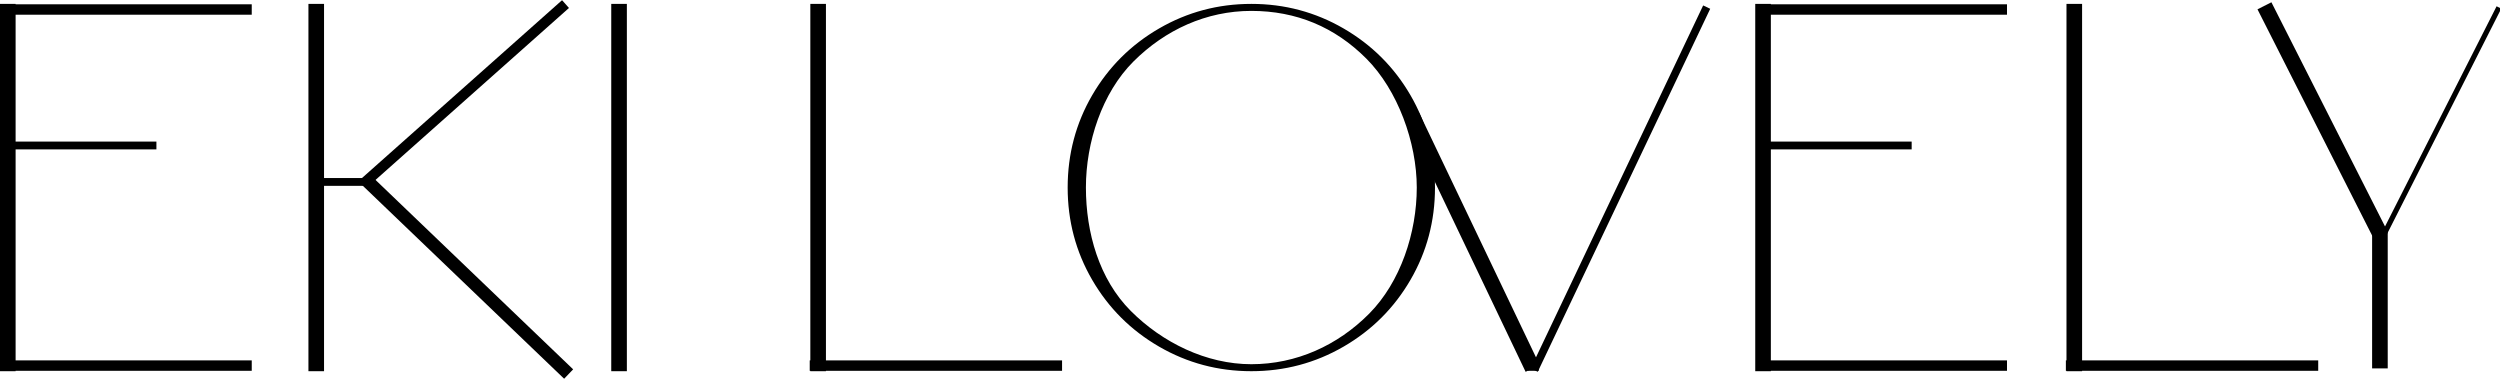 <?xml version="1.0" encoding="UTF-8"?> <!-- Generator: Adobe Illustrator 23.0.6, SVG Export Plug-In . SVG Version: 6.00 Build 0) --> <svg xmlns="http://www.w3.org/2000/svg" xmlns:xlink="http://www.w3.org/1999/xlink" x="0px" y="0px" viewBox="0 0 1844 279.33" style="enable-background:new 0 0 1844 279.33;" xml:space="preserve"> <style type="text/css"> .st0{stroke:#64BBBF;stroke-width:3;stroke-miterlimit:10;} </style> <g id="Слой_1"> </g> <g id="Слой_2"> <g> <g> <rect y="2.87" width="11.51" height="270.93"></rect> </g> <g> <rect x="9.89" y="104.43" width="105.48" height="5.76"></rect> </g> <g> <rect x="9.89" y="265.82" width="175.79" height="7.68"></rect> </g> <g> <rect x="9.89" y="3.17" width="175.79" height="7.68"></rect> </g> <g> <rect x="227.5" y="2.87" width="11.51" height="270.93"></rect> </g> <g> <rect x="233.26" y="131.32" width="43.43" height="5.76"></rect> </g> <g> <rect x="340.14" y="101.39" transform="matrix(0.692 -0.722 0.722 0.692 -41.384 312.05)" width="9.6" height="206.25"></rect> </g> <g> <rect x="243.25" y="65.21" transform="matrix(0.747 -0.664 0.664 0.747 40.735 245.237)" width="199.23" height="7.68"></rect> </g> <g> <rect x="450.86" y="2.87" width="11.51" height="270.93"></rect> </g> <g> <g> <rect x="597.7" y="2.87" width="11.51" height="270.93"></rect> </g> <g> <rect x="597.25" y="265.83" width="186.13" height="7.68"></rect> </g> </g> <g> <g> <rect x="1524.24" y="2.87" width="11.51" height="270.93"></rect> </g> <g> <rect x="1523.79" y="265.82" width="186.13" height="7.68"></rect> </g> </g> <g> <g> <g> <rect x="1294.67" y="2.87" width="11.51" height="270.93"></rect> </g> <g> <rect x="1304.56" y="104.43" width="105.48" height="5.76"></rect> </g> <g> <rect x="1304.56" y="265.82" width="175.8" height="7.68"></rect> </g> </g> <g> <rect x="1304.56" y="3.17" width="175.8" height="7.68"></rect> </g> </g> <g> <rect x="1080.62" y="75.52" transform="matrix(0.902 -0.431 0.431 0.902 29.114 485.796)" width="11.51" height="206.29"></rect> </g> <g> <rect x="1047.22" y="135.97" transform="matrix(0.429 -0.903 0.903 0.429 557.02 1159.05)" width="296.49" height="5.76"></rect> </g> <g> <rect x="1707.27" y="-5.18" transform="matrix(0.892 -0.452 0.452 0.892 144.583 783.183)" width="11.51" height="187.76"></rect> </g> <g> <rect x="1749.67" y="168.32" width="11.51" height="103.41"></rect> </g> <g> <rect x="1702.66" y="88.85" transform="matrix(0.452 -0.892 0.892 0.452 905.678 1654.848)" width="192.38" height="3.84"></rect> </g> <g> <rect x="1126.7" y="265.82" width="8.27" height="7.68"></rect> </g> <g> <g> <path d="M854.97,20.98c20.85-12.08,43.52-18.11,68.02-18.11S970.15,8.91,991,20.98c20.85,12.08,37.31,28.49,49.36,49.24 c12.06,20.75,18.09,43.46,18.09,68.11c0,24.66-6.03,47.36-18.09,68.11c-12.06,20.75-28.51,37.17-49.36,49.24 c-20.85,12.08-43.52,18.11-68.02,18.11s-47.17-6.04-68.02-18.11c-20.85-12.08-37.3-28.49-49.36-49.24 c-12.06-20.75-18.09-43.45-18.09-68.11c0-24.65,6.03-47.36,18.09-68.11C817.67,49.47,834.12,33.06,854.97,20.98z M1007.78,43.2 c-23.24-23.27-51.63-35.16-84.79-35.16c-33.16,0-63.5,13.96-86.86,37.23c-23.36,23.27-35.16,59.86-35.16,93.07 s9.73,67.6,33.09,91c23.36,23.4,55.77,39.3,88.93,39.3c33.16,0,63.62-13.83,86.86-37.23c23.23-23.4,35.16-59.86,35.16-93.07 S1031.02,66.47,1007.78,43.2z"></path> </g> </g> </g> </g> <g id="Слой_3"> </g> </svg> 